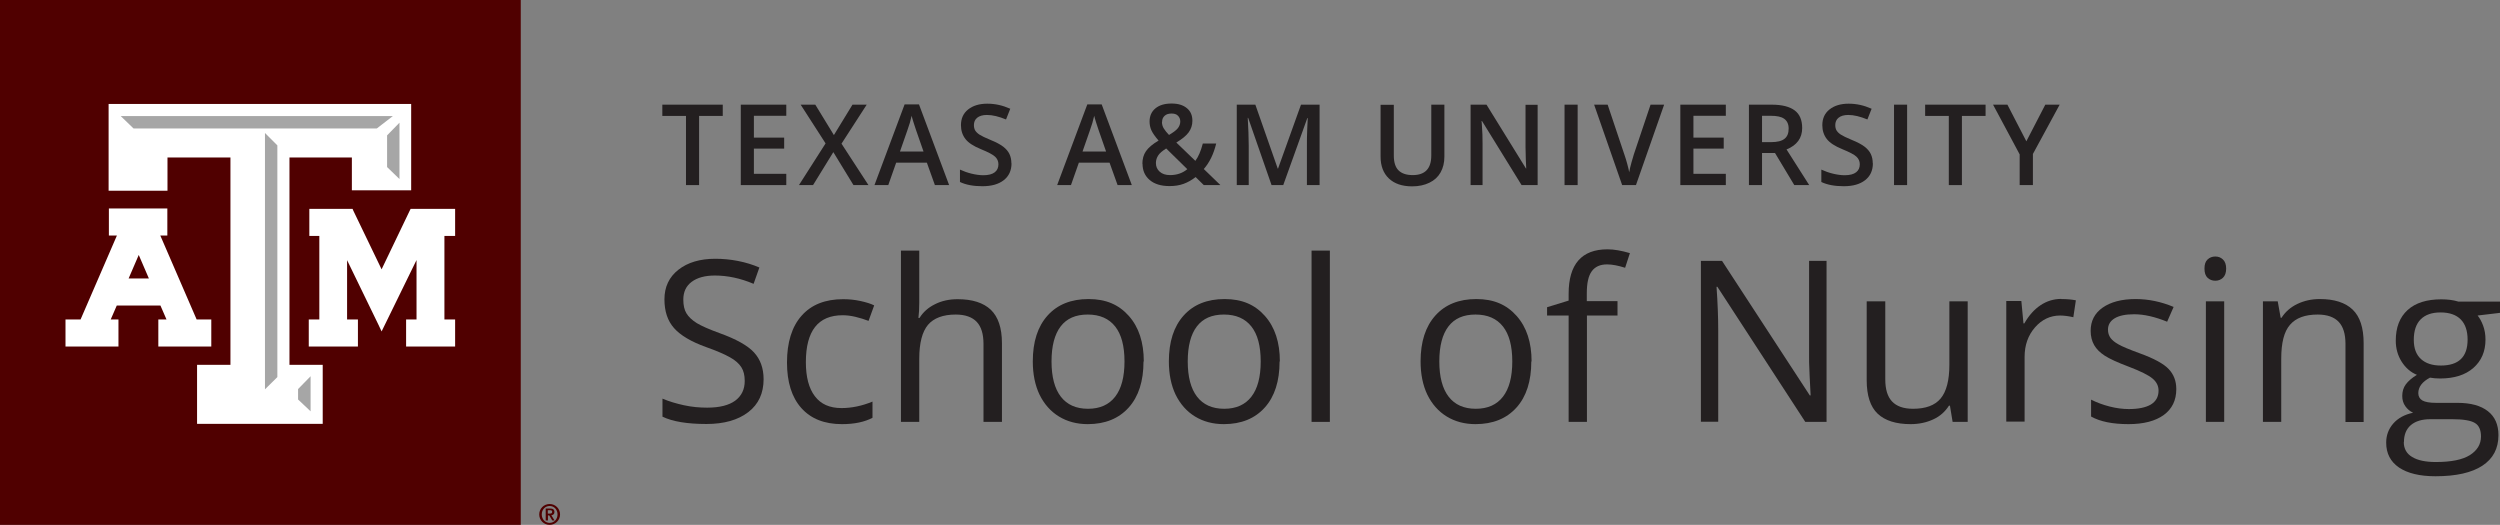 <?xml version="1.0" encoding="UTF-8"?><svg id="a" xmlns="http://www.w3.org/2000/svg" viewBox="0 0 177.48 37.26"><rect x="0" y="0" width="177.48" height="37.26" fill="#808080" stroke="none"/><rect width="36.97" height="37.26" fill="#500000" stroke-width="0"/><polygon points="32.06 14.83 29.31 14.83 29.15 14.83 29.08 14.97 27.09 19.12 25.09 14.97 25.03 14.83 24.87 14.83 22.21 14.83 21.96 14.83 21.96 15.08 21.96 16.49 21.96 16.75 22.21 16.75 22.67 16.75 22.67 22.68 22.18 22.68 21.92 22.68 21.92 22.94 21.92 24.35 21.92 24.6 22.18 24.6 25.16 24.6 25.41 24.6 25.41 24.35 25.41 22.94 25.41 22.68 25.16 22.68 24.64 22.68 24.64 18.47 26.87 23.06 27.09 23.53 27.32 23.06 29.57 18.46 29.57 22.68 29.08 22.68 28.83 22.68 28.83 22.94 28.83 24.35 28.83 24.6 29.08 24.6 32.06 24.6 32.31 24.6 32.31 24.35 32.31 22.94 32.31 22.68 32.06 22.68 31.55 22.68 31.55 16.75 32.06 16.75 32.31 16.75 32.31 16.49 32.31 15.08 32.31 14.83 32.06 14.83" fill="#fff" stroke-width="0"/><path d="M14.75,22.68h-.79l-2.58-5.96h.5v-1.92h-4.15v1.92h.57l-2.58,5.96h-1.07v1.92h3.76v-1.92h-.55l.43-.99h3.1l.43.99h-.58v1.92h3.76v-1.92h-.25ZM10.57,19.77h-1.44l.72-1.67.72,1.67Z" fill="#fff" stroke-width="0"/><polygon points="28.9 7.38 8 7.38 7.71 7.38 7.71 7.67 7.71 13.25 7.71 13.54 8 13.54 11.61 13.54 11.89 13.54 11.89 13.25 11.89 11.18 16.36 11.18 16.36 25.9 14.28 25.9 13.99 25.9 13.99 26.19 13.99 29.8 13.99 30.09 14.28 30.09 22.62 30.09 22.91 30.09 22.91 29.8 22.91 26.19 22.91 25.9 22.62 25.9 20.55 25.9 20.55 11.18 24.98 11.18 24.98 13.23 24.98 13.51 25.27 13.51 28.9 13.51 29.19 13.51 29.19 13.23 29.19 7.67 29.19 7.38 28.9 7.38" fill="#fff" stroke-width="0"/><polygon points="21.16 27.62 22.05 26.71 22.05 29.2 21.16 28.36 21.16 27.62" fill="#a6a6a6" stroke-width="0"/><polygon points="19.69 26.77 18.81 27.64 18.81 9.44 19.69 10.32 19.69 26.77" fill="#a6a6a6" stroke-width="0"/><polygon points="9.48 9.12 8.57 8.24 27.89 8.24 26.75 9.12 9.48 9.12" fill="#a6a6a6" stroke-width="0"/><polygon points="28.36 12.71 27.48 11.86 27.48 9.61 28.36 8.71 28.36 12.71" fill="#a6a6a6" stroke-width="0"/><path d="M38.28,36.52c0-.41.33-.74.74-.74s.74.33.74.74-.33.74-.74.74-.74-.33-.74-.74ZM39.58,36.52c0-.35-.25-.6-.56-.6s-.56.25-.56.6.25.6.56.6.56-.25.56-.6ZM38.74,36.1h.31c.2,0,.31.07.31.25,0,.14-.08.21-.22.23l.23.37h-.16l-.22-.36h-.09v.36h-.16v-.84ZM38.89,36.46h.14c.09,0,.17-.01.17-.13,0-.1-.09-.11-.17-.11h-.14v.24Z" fill="#500000" stroke-width="0"/><path d="M54.21,26.91c0,1.01-.36,1.79-1.09,2.35-.73.56-1.72.84-2.97.84-1.35,0-2.4-.17-3.12-.52v-1.28c.47.2.98.35,1.53.47.55.12,1.1.17,1.64.17.89,0,1.55-.17,2-.5.45-.34.67-.8.67-1.4,0-.4-.08-.72-.24-.97-.16-.25-.42-.49-.8-.7-.37-.21-.94-.46-1.7-.73-1.06-.38-1.82-.83-2.28-1.35-.46-.52-.68-1.2-.68-2.04,0-.88.33-1.58.99-2.1.66-.52,1.54-.78,2.62-.78s2.18.21,3.13.62l-.41,1.16c-.94-.4-1.86-.59-2.75-.59-.7,0-1.25.15-1.65.45-.4.3-.59.72-.59,1.26,0,.4.07.72.22.97.15.25.39.48.74.7.35.21.88.44,1.59.7,1.2.43,2.02.89,2.47,1.38.45.49.68,1.12.68,1.91Z" fill="#231f20" stroke-width="0"/><path d="M59.77,30.11c-1.24,0-2.2-.38-2.88-1.14-.68-.76-1.02-1.84-1.02-3.24s.34-2.54,1.04-3.32c.69-.78,1.67-1.17,2.95-1.17.41,0,.82.04,1.23.13.41.09.73.19.97.31l-.4,1.1c-.29-.11-.6-.21-.94-.29-.34-.08-.64-.11-.9-.11-1.74,0-2.61,1.11-2.61,3.33,0,1.05.21,1.86.64,2.42.42.56,1.05.84,1.89.84.71,0,1.45-.15,2.2-.46v1.15c-.57.3-1.29.45-2.16.45Z" fill="#231f20" stroke-width="0"/><path d="M69.82,29.95v-5.54c0-.7-.16-1.22-.48-1.56-.32-.34-.82-.52-1.49-.52-.9,0-1.56.25-1.97.73-.41.49-.62,1.29-.62,2.41v4.48h-1.3v-12.16h1.3v3.68c0,.44-.02.81-.06,1.1h.08c.25-.41.62-.74,1.09-.97.47-.24,1.01-.36,1.61-.36,1.05,0,1.83.25,2.36.75.52.5.79,1.29.79,2.37v5.59h-1.3Z" fill="#231f20" stroke-width="0"/><path d="M81.18,25.66c0,1.4-.35,2.49-1.05,3.27-.7.78-1.67,1.18-2.91,1.18-.77,0-1.45-.18-2.04-.54s-1.05-.88-1.38-1.55c-.32-.67-.48-1.46-.48-2.36,0-1.4.35-2.48,1.05-3.26.7-.78,1.67-1.17,2.91-1.17s2.15.4,2.86,1.2c.71.8,1.06,1.88,1.06,3.23ZM74.65,25.66c0,1.09.22,1.93.66,2.5.44.57,1.08.86,1.93.86s1.49-.29,1.93-.86c.44-.57.66-1.4.66-2.5s-.22-1.92-.66-2.48c-.44-.56-1.09-.85-1.95-.85s-1.49.28-1.92.84c-.43.56-.65,1.39-.65,2.49Z" fill="#231f20" stroke-width="0"/><path d="M90.84,25.66c0,1.4-.35,2.49-1.05,3.27-.7.78-1.67,1.18-2.91,1.18-.77,0-1.45-.18-2.04-.54s-1.05-.88-1.38-1.55c-.32-.67-.48-1.46-.48-2.36,0-1.4.35-2.48,1.05-3.26.7-.78,1.67-1.17,2.91-1.17s2.15.4,2.86,1.2c.71.8,1.06,1.88,1.06,3.23ZM84.32,25.66c0,1.09.22,1.93.66,2.5.44.57,1.08.86,1.93.86s1.49-.29,1.93-.86c.44-.57.66-1.4.66-2.5s-.22-1.92-.66-2.48c-.44-.56-1.09-.85-1.95-.85s-1.49.28-1.92.84c-.43.56-.65,1.39-.65,2.49Z" fill="#231f20" stroke-width="0"/><path d="M94.41,29.95h-1.3v-12.16h1.3v12.16Z" fill="#231f20" stroke-width="0"/><path d="M108.71,25.66c0,1.4-.35,2.49-1.05,3.27-.7.78-1.67,1.18-2.91,1.18-.77,0-1.45-.18-2.04-.54s-1.05-.88-1.38-1.55c-.32-.67-.48-1.46-.48-2.36,0-1.4.35-2.48,1.05-3.26.7-.78,1.67-1.17,2.91-1.17s2.15.4,2.86,1.2c.71.8,1.06,1.88,1.06,3.23ZM102.18,25.66c0,1.09.22,1.93.66,2.5.44.57,1.08.86,1.93.86s1.49-.29,1.93-.86c.44-.57.66-1.4.66-2.5s-.22-1.92-.66-2.48c-.44-.56-1.09-.85-1.95-.85s-1.49.28-1.92.84c-.43.56-.65,1.39-.65,2.49Z" fill="#231f20" stroke-width="0"/><path d="M114.84,22.4h-2.18v7.55h-1.3v-7.55h-1.53v-.59l1.53-.47v-.48c0-2.1.92-3.16,2.76-3.16.45,0,.98.09,1.59.27l-.34,1.04c-.5-.16-.93-.24-1.28-.24-.49,0-.85.16-1.09.49s-.35.85-.35,1.57v.55h2.18v1.01Z" fill="#231f20" stroke-width="0"/><path d="M129.68,29.95h-1.52l-6.24-9.59h-.06c.08,1.12.12,2.16.12,3.09v6.49h-1.23v-11.42h1.5l6.23,9.55h.06c-.01-.14-.03-.59-.07-1.36-.04-.76-.05-1.31-.04-1.64v-6.55h1.24v11.42Z" fill="#231f20" stroke-width="0"/><path d="M133.84,21.39v5.55c0,.7.16,1.22.48,1.56.32.34.81.52,1.49.52.9,0,1.55-.24,1.96-.73.41-.49.62-1.29.62-2.4v-4.5h1.3v8.56h-1.07l-.19-1.15h-.07c-.27.42-.63.75-1.11.97-.47.22-1.01.34-1.61.34-1.04,0-1.82-.25-2.34-.74-.52-.49-.78-1.29-.78-2.38v-5.6h1.31Z" fill="#231f20" stroke-width="0"/><path d="M146.35,21.23c.38,0,.72.03,1.02.09l-.18,1.2c-.35-.08-.67-.12-.94-.12-.69,0-1.29.28-1.78.84s-.74,1.26-.74,2.1v4.59h-1.3v-8.56h1.07l.15,1.59h.06c.32-.56.7-.99,1.15-1.29.45-.3.94-.45,1.48-.45Z" fill="#231f20" stroke-width="0"/><path d="M154.5,27.62c0,.8-.3,1.41-.89,1.84-.59.43-1.43.65-2.5.65-1.14,0-2.02-.18-2.66-.54v-1.2c.41.21.85.37,1.32.49.47.12.93.18,1.36.18.68,0,1.2-.11,1.56-.32.36-.22.55-.54.55-.99,0-.33-.14-.62-.43-.86-.29-.24-.85-.52-1.69-.84-.8-.3-1.36-.56-1.7-.78-.34-.22-.59-.47-.75-.75s-.25-.62-.25-1.01c0-.7.28-1.25.85-1.65.57-.4,1.35-.61,2.34-.61.92,0,1.82.19,2.7.56l-.46,1.05c-.86-.35-1.64-.53-2.34-.53-.62,0-1.08.1-1.39.29-.31.19-.47.46-.47.8,0,.23.06.42.18.59.12.16.31.32.57.46.26.15.76.36,1.5.63,1.02.37,1.7.74,2.06,1.12.36.38.54.85.54,1.41Z" fill="#231f20" stroke-width="0"/><path d="M156.5,19.07c0-.3.07-.51.22-.65.15-.14.33-.21.55-.21s.39.07.54.21c.15.14.23.36.23.65s-.08.51-.23.65c-.15.14-.33.21-.54.21-.22,0-.4-.07-.55-.21-.15-.14-.22-.36-.22-.65ZM157.9,29.95h-1.3v-8.56h1.3v8.56Z" fill="#231f20" stroke-width="0"/><path d="M166.51,29.95v-5.54c0-.7-.16-1.22-.48-1.56-.32-.34-.82-.52-1.49-.52-.9,0-1.55.24-1.97.73-.42.48-.62,1.28-.62,2.4v4.49h-1.3v-8.56h1.05l.21,1.17h.06c.27-.42.64-.75,1.12-.98.48-.23,1.01-.35,1.6-.35,1.03,0,1.81.25,2.33.75.52.5.78,1.29.78,2.39v5.59h-1.3Z" fill="#231f20" stroke-width="0"/><path d="M177.48,21.39v.82l-1.59.19c.15.18.28.42.39.71.11.29.17.63.17,1,0,.84-.29,1.51-.86,2.01-.57.5-1.36.75-2.36.75-.26,0-.5-.02-.72-.06-.55.29-.83.66-.83,1.1,0,.23.1.41.29.52.19.11.52.17.99.17h1.52c.93,0,1.64.2,2.14.59.5.39.75.96.75,1.7,0,.95-.38,1.67-1.14,2.17-.76.5-1.87.75-3.33.75-1.12,0-1.98-.21-2.59-.62-.61-.42-.91-1-.91-1.77,0-.52.17-.97.5-1.35.33-.38.8-.64,1.41-.77-.22-.1-.4-.25-.55-.46-.15-.21-.22-.45-.22-.73,0-.31.08-.59.25-.82.17-.23.43-.46.79-.68-.44-.18-.8-.49-1.08-.93-.28-.44-.42-.94-.42-1.5,0-.94.28-1.66.84-2.17s1.36-.76,2.39-.76c.45,0,.85.05,1.21.16h2.96ZM170.65,31.39c0,.46.2.82.59,1.05.39.24.95.36,1.68.36,1.09,0,1.89-.16,2.42-.49.52-.33.79-.77.79-1.32,0-.46-.14-.79-.43-.96-.29-.18-.83-.27-1.62-.27h-1.55c-.59,0-1.05.14-1.38.42s-.49.69-.49,1.21ZM171.36,24.13c0,.6.17,1.05.51,1.36.34.31.81.46,1.41.46,1.27,0,1.9-.61,1.9-1.84s-.64-1.93-1.92-1.93c-.61,0-1.08.16-1.41.49s-.49.82-.49,1.46Z" fill="#231f20" stroke-width="0"/><path d="M49.63,13.14h-.93v-4.91h-1.68v-.8h4.29v.8h-1.68v4.91Z" fill="#231f20" stroke-width="0"/><path d="M55.82,13.14h-3.23v-5.71h3.23v.79h-2.3v1.55h2.15v.78h-2.15v1.79h2.3v.79Z" fill="#231f20" stroke-width="0"/><path d="M61.66,13.14h-1.07l-1.43-2.34-1.44,2.34h-1l1.89-2.96-1.77-2.75h1.04l1.32,2.16,1.32-2.16h1.01l-1.79,2.77,1.92,2.95Z" fill="#231f20" stroke-width="0"/><path d="M66.37,13.14l-.57-1.59h-2.18l-.56,1.59h-.98l2.14-5.73h1.02l2.14,5.73h-.99ZM65.56,10.75l-.54-1.55c-.04-.1-.09-.27-.16-.49s-.12-.39-.14-.49c-.07.32-.17.67-.31,1.05l-.52,1.49h1.66Z" fill="#231f20" stroke-width="0"/><path d="M71.81,11.59c0,.51-.18.91-.55,1.2s-.87.43-1.52.43-1.17-.1-1.59-.3v-.88c.26.12.54.22.83.29s.57.11.82.11c.37,0,.64-.07.82-.21s.26-.33.26-.57c0-.21-.08-.39-.24-.54s-.49-.32-1-.53c-.52-.21-.89-.45-1.1-.72s-.32-.6-.32-.98c0-.48.17-.85.51-1.12s.79-.41,1.36-.41,1.09.12,1.63.36l-.3.76c-.51-.21-.96-.32-1.36-.32-.3,0-.53.07-.69.2s-.23.31-.23.52c0,.15.03.28.09.38s.17.21.31.3.4.22.77.37c.42.17.73.34.92.49s.34.32.43.51.14.41.14.67Z" fill="#231f20" stroke-width="0"/><path d="M79.34,13.14l-.57-1.59h-2.18l-.56,1.59h-.98l2.14-5.73h1.02l2.14,5.73h-.99ZM78.52,10.75l-.54-1.55c-.04-.1-.09-.27-.16-.49s-.12-.39-.14-.49c-.07.32-.17.67-.31,1.05l-.52,1.49h1.66Z" fill="#231f20" stroke-width="0"/><path d="M81.1,11.63c0-.34.08-.64.25-.89s.47-.51.9-.76c-.25-.29-.42-.53-.51-.73s-.13-.41-.13-.62c0-.4.14-.71.42-.94s.66-.34,1.14-.34.82.11,1.09.33.39.52.39.9c0,.3-.09.57-.26.81s-.47.48-.88.73l1.35,1.3c.21-.28.39-.69.53-1.23h.95c-.18.74-.47,1.34-.88,1.81l1.18,1.14h-1.18l-.58-.57c-.27.21-.55.37-.85.48s-.63.16-1,.16c-.6,0-1.07-.14-1.41-.43s-.51-.67-.51-1.16ZM83.07,12.43c.48,0,.88-.14,1.22-.42l-1.5-1.47c-.28.18-.47.34-.57.5s-.16.33-.16.53c0,.26.09.46.27.62s.42.24.73.24ZM82.49,8.66c0,.16.04.32.13.46s.21.3.37.46c.29-.17.5-.32.62-.47s.18-.31.18-.49c0-.17-.06-.3-.17-.41s-.26-.15-.45-.15c-.21,0-.37.05-.49.16s-.18.25-.18.42Z" fill="#231f20" stroke-width="0"/><path d="M90.27,13.14l-1.66-4.77h-.03c.04.71.07,1.37.07,1.99v2.78h-.85v-5.71h1.32l1.59,4.54h.02l1.63-4.54h1.32v5.71h-.9v-2.82c0-.28,0-.65.02-1.11s.03-.73.04-.83h-.03l-1.71,4.76h-.82Z" fill="#231f20" stroke-width="0"/><path d="M102.54,7.43v3.7c0,.42-.09.79-.27,1.11s-.44.56-.79.73-.75.26-1.23.26c-.71,0-1.26-.19-1.65-.56s-.59-.89-.59-1.55v-3.68h.94v3.61c0,.47.11.82.33,1.04s.55.34,1.01.34c.88,0,1.32-.46,1.32-1.39v-3.61h.93Z" fill="#231f20" stroke-width="0"/><path d="M109.16,13.14h-1.14l-2.81-4.55h-.03l.02.25c.04.48.05.93.05,1.33v2.97h-.85v-5.71h1.13l2.8,4.53h.02c0-.06-.02-.28-.03-.65s-.02-.67-.02-.88v-2.99h.86v5.71Z" fill="#231f20" stroke-width="0"/><path d="M111.07,13.14v-5.71h.93v5.71h-.93Z" fill="#231f20" stroke-width="0"/><path d="M117.17,7.43h.97l-2,5.71h-.98l-1.99-5.71h.96l1.19,3.55c.06.17.13.39.2.65s.12.47.14.6c.03-.2.09-.43.16-.69s.13-.45.17-.58l1.19-3.54Z" fill="#231f20" stroke-width="0"/><path d="M122.52,13.14h-3.23v-5.71h3.23v.79h-2.3v1.55h2.15v.78h-2.15v1.79h2.3v.79Z" fill="#231f20" stroke-width="0"/><path d="M125.09,10.86v2.28h-.93v-5.71h1.61c.74,0,1.28.14,1.64.41s.53.69.53,1.25c0,.71-.37,1.22-1.11,1.52l1.61,2.53h-1.06l-1.37-2.28h-.92ZM125.09,10.09h.65c.44,0,.75-.08.95-.24s.29-.4.29-.72-.11-.55-.32-.7-.53-.21-.95-.21h-.62v1.87Z" fill="#231f20" stroke-width="0"/><path d="M132.96,11.59c0,.51-.18.91-.55,1.2s-.87.43-1.52.43-1.17-.1-1.59-.3v-.88c.26.12.54.22.83.29s.57.11.82.11c.37,0,.64-.07.82-.21s.26-.33.26-.57c0-.21-.08-.39-.24-.54s-.49-.32-1-.53c-.52-.21-.89-.45-1.1-.72s-.32-.6-.32-.98c0-.48.17-.85.51-1.12s.79-.41,1.36-.41,1.09.12,1.63.36l-.3.76c-.51-.21-.96-.32-1.36-.32-.3,0-.53.07-.69.2s-.23.31-.23.52c0,.15.03.28.09.38s.17.21.31.3.4.22.77.37c.42.17.73.34.92.49s.34.32.43.51.14.41.14.67Z" fill="#231f20" stroke-width="0"/><path d="M134.46,13.14v-5.71h.93v5.71h-.93Z" fill="#231f20" stroke-width="0"/><path d="M139.28,13.14h-.93v-4.91h-1.68v-.8h4.29v.8h-1.68v4.91Z" fill="#231f20" stroke-width="0"/><path d="M143.85,10.04l1.35-2.61h1.02l-1.9,3.5v2.21h-.94v-2.18l-1.89-3.53h1.02l1.35,2.61Z" fill="#231f20" stroke-width="0"/></svg>